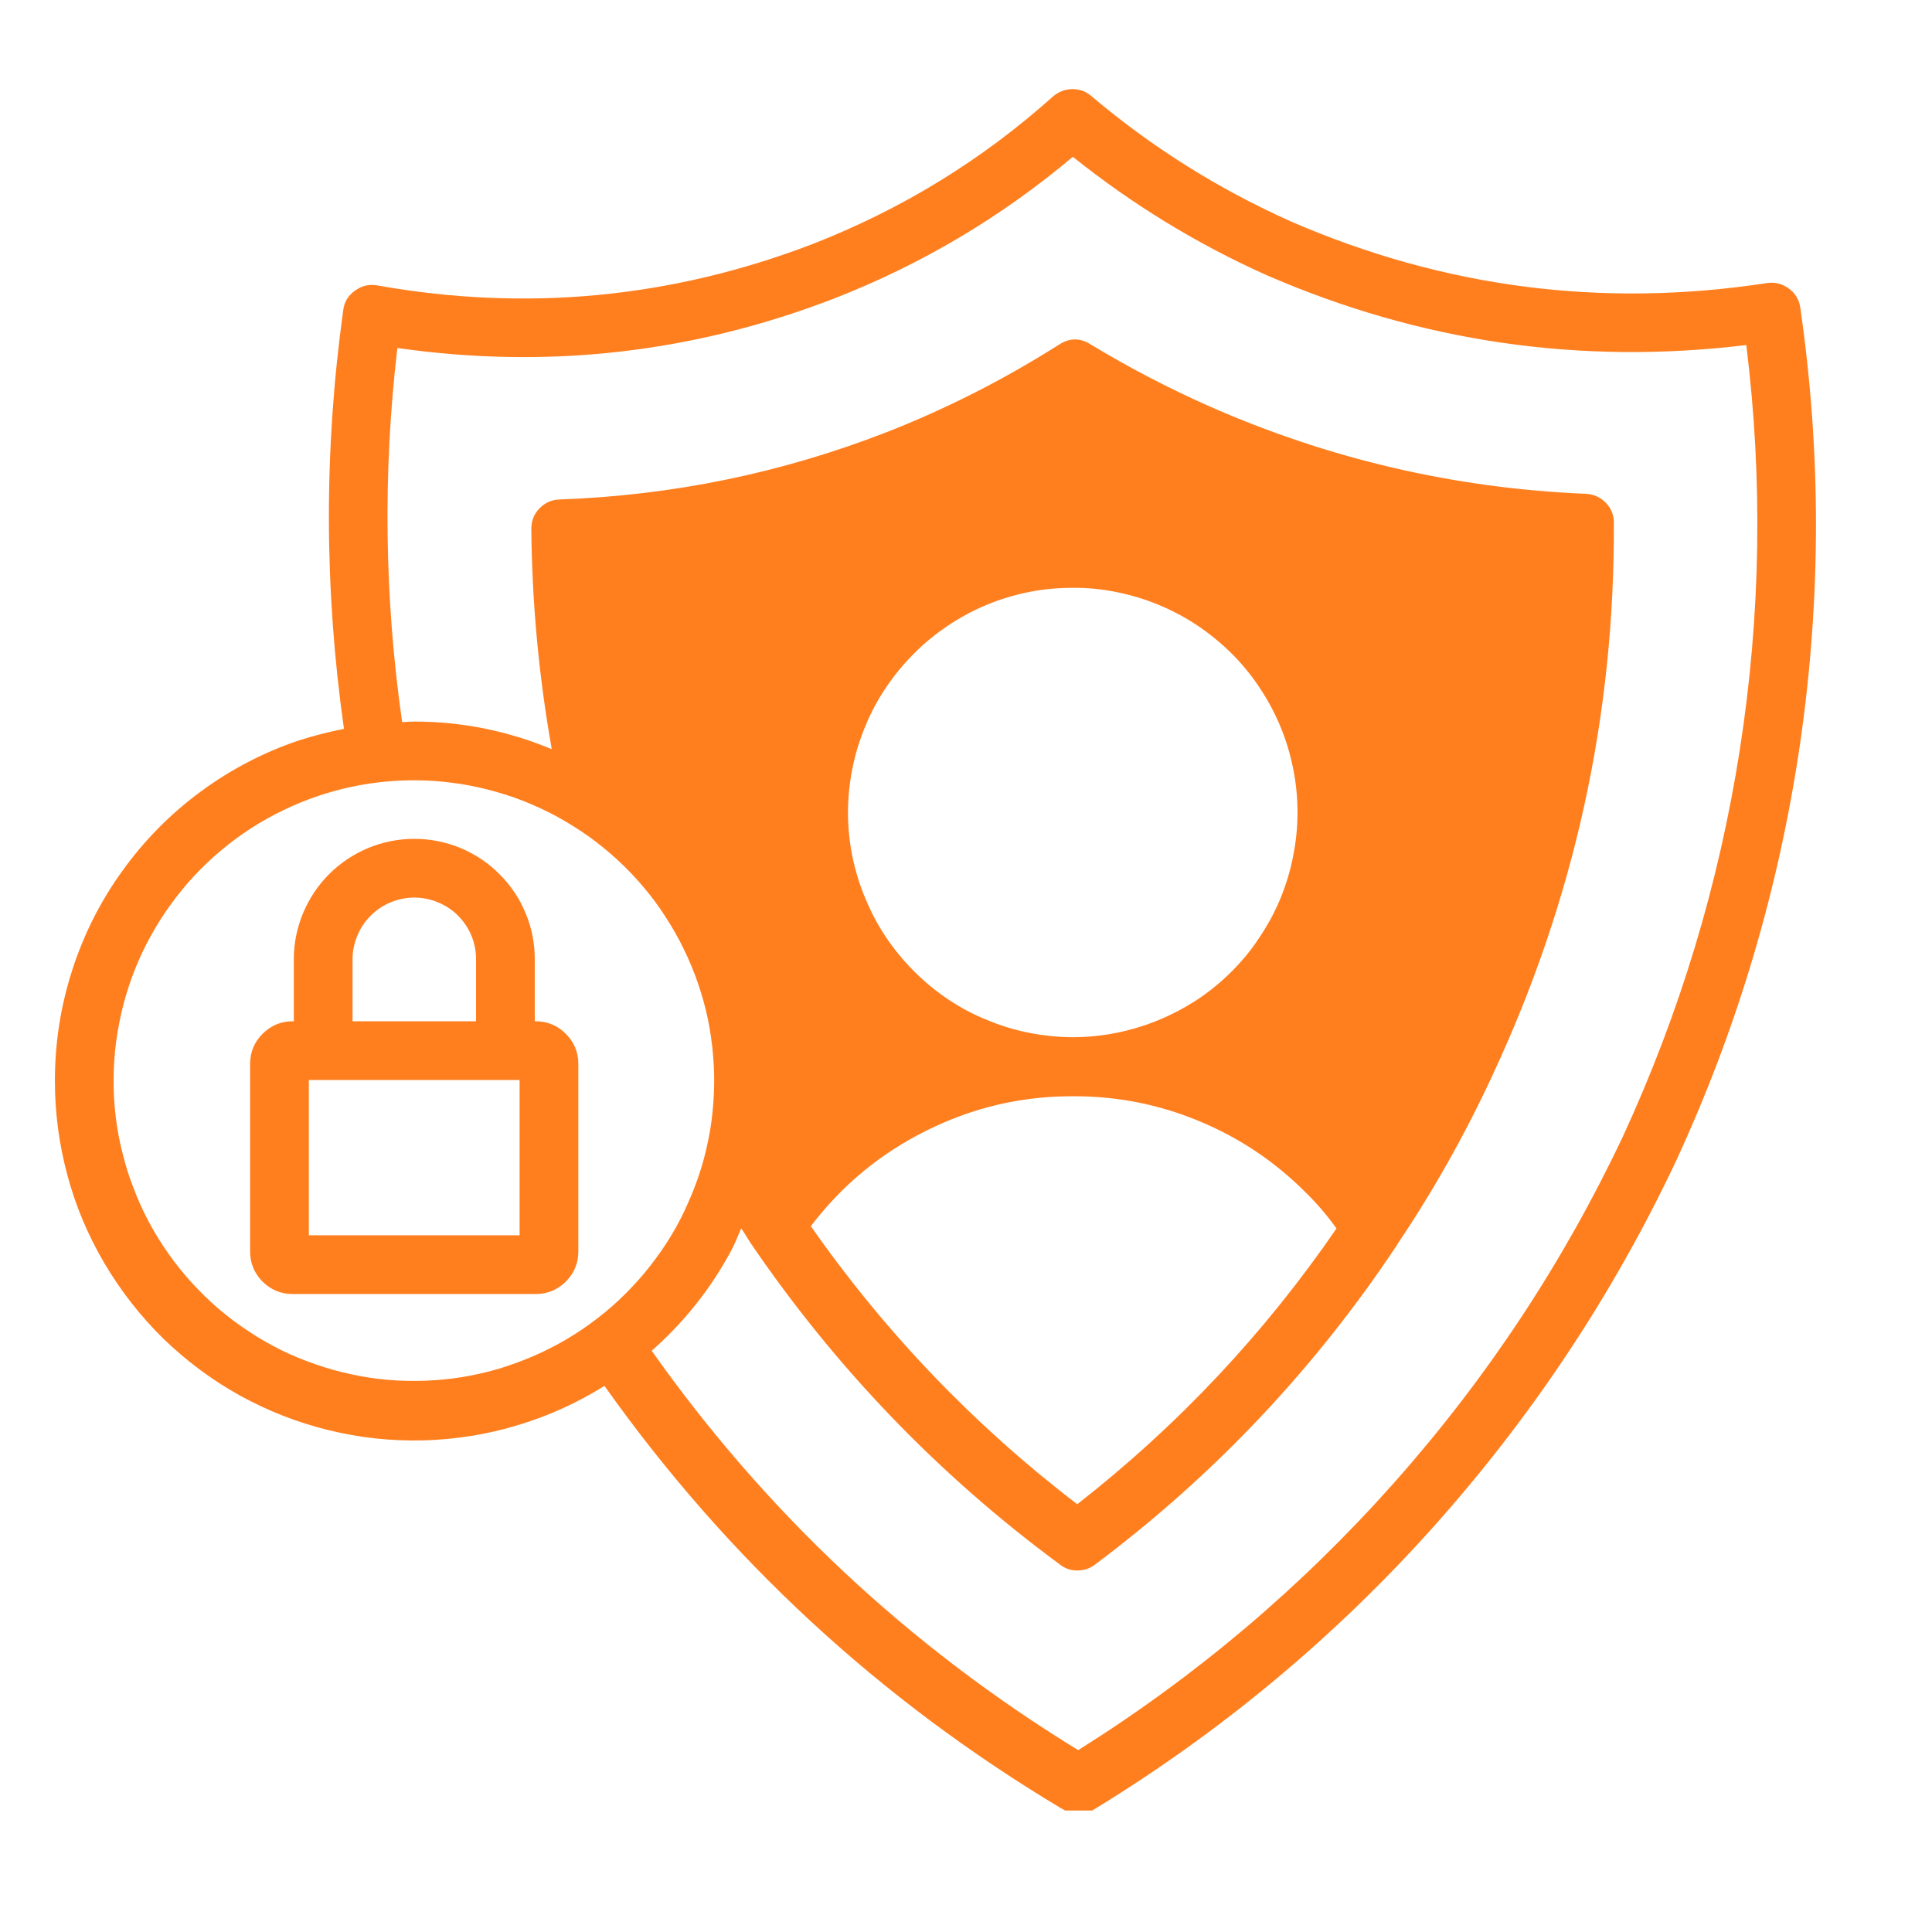 <svg xmlns="http://www.w3.org/2000/svg" xmlns:xlink="http://www.w3.org/1999/xlink" width="55" zoomAndPan="magnify" viewBox="0 0 41.25 41.25" height="55" preserveAspectRatio="xMidYMid meet" version="1.0"><defs><clipPath id="e4bfce2b43"><path d="M 1.156 1.824 L 39 1.824 L 39 38.656 L 1.156 38.656 Z M 1.156 1.824 " clip-rule="nonzero"/></clipPath></defs><path fill="#ff7f1f" d="M 6.25 27.629 L 11.438 27.629 C 11.688 27.629 11.902 27.539 12.082 27.363 C 12.258 27.184 12.348 26.973 12.348 26.719 L 12.348 22.715 C 12.348 22.465 12.258 22.25 12.082 22.074 C 11.902 21.895 11.688 21.805 11.438 21.805 L 11.418 21.805 L 11.418 20.484 C 11.418 20.141 11.355 19.812 11.223 19.5 C 11.094 19.184 10.906 18.906 10.664 18.664 C 10.426 18.422 10.145 18.238 9.832 18.105 C 9.516 17.977 9.188 17.91 8.848 17.91 C 8.504 17.91 8.176 17.977 7.863 18.105 C 7.547 18.238 7.27 18.422 7.027 18.664 C 6.785 18.906 6.602 19.184 6.469 19.5 C 6.34 19.812 6.273 20.141 6.273 20.484 L 6.273 21.805 L 6.25 21.805 C 5.996 21.805 5.785 21.895 5.605 22.074 C 5.43 22.25 5.34 22.465 5.34 22.715 L 5.34 26.719 C 5.34 26.973 5.43 27.184 5.605 27.363 C 5.785 27.539 5.996 27.629 6.25 27.629 Z M 7.527 20.484 C 7.527 20.309 7.562 20.141 7.629 19.98 C 7.695 19.816 7.789 19.676 7.914 19.551 C 8.039 19.426 8.18 19.332 8.34 19.266 C 8.504 19.199 8.672 19.164 8.848 19.164 C 9.02 19.164 9.191 19.199 9.352 19.266 C 9.512 19.332 9.656 19.426 9.781 19.551 C 9.902 19.676 10 19.816 10.066 19.98 C 10.133 20.141 10.164 20.309 10.164 20.484 L 10.164 21.805 L 7.527 21.805 Z M 6.594 23.059 L 11.094 23.059 L 11.094 26.375 L 6.594 26.375 Z M 6.594 23.059 " fill-opacity="1" fill-rule="nonzero"/><g clip-path="url(#e4bfce2b43)"><path fill="#ff7f1f" d="M 1.172 23.078 C 1.172 23.762 1.262 24.438 1.441 25.098 C 1.617 25.758 1.883 26.383 2.23 26.973 C 2.578 27.562 2.996 28.098 3.484 28.578 C 3.977 29.055 4.52 29.461 5.117 29.793 C 5.719 30.125 6.348 30.371 7.016 30.535 C 7.68 30.699 8.355 30.77 9.039 30.754 C 9.723 30.734 10.395 30.629 11.051 30.43 C 11.707 30.234 12.324 29.953 12.906 29.59 C 15.523 33.281 18.773 36.285 22.656 38.609 L 22.75 38.66 C 22.84 38.703 22.934 38.723 23.031 38.723 C 23.148 38.723 23.258 38.695 23.359 38.633 C 26.059 36.984 28.469 34.98 30.582 32.625 C 32.695 30.266 34.43 27.656 35.781 24.797 C 37.098 21.949 37.98 18.977 38.434 15.875 C 38.883 12.773 38.887 9.672 38.438 6.57 C 38.414 6.398 38.332 6.262 38.191 6.16 C 38.055 6.059 37.902 6.02 37.73 6.043 C 34.215 6.582 30.824 6.145 27.559 4.727 C 26.012 4.035 24.594 3.145 23.301 2.051 C 23.184 1.949 23.047 1.902 22.891 1.902 C 22.734 1.906 22.598 1.961 22.48 2.062 C 20.961 3.422 19.25 4.469 17.348 5.211 C 14.332 6.367 11.234 6.66 8.055 6.094 C 7.879 6.062 7.719 6.102 7.578 6.207 C 7.434 6.309 7.348 6.449 7.328 6.625 C 6.914 9.605 6.922 12.586 7.344 15.562 C 7.027 15.625 6.715 15.703 6.406 15.801 C 5.641 16.055 4.938 16.422 4.289 16.898 C 3.641 17.375 3.082 17.941 2.613 18.594 C 2.141 19.246 1.785 19.957 1.539 20.723 C 1.293 21.488 1.172 22.273 1.172 23.078 Z M 8.484 7.43 C 11.684 7.887 14.789 7.539 17.805 6.375 C 19.672 5.648 21.375 4.637 22.906 3.348 C 24.18 4.367 25.559 5.211 27.043 5.875 C 30.324 7.301 33.738 7.797 37.285 7.367 C 37.641 10.25 37.594 13.129 37.148 16 C 36.699 18.875 35.867 21.629 34.648 24.27 C 33.375 26.961 31.75 29.422 29.77 31.652 C 27.793 33.879 25.543 35.785 23.02 37.367 C 19.402 35.148 16.363 32.305 13.914 28.84 C 14.609 28.227 15.176 27.516 15.613 26.699 C 15.695 26.543 15.758 26.387 15.824 26.227 C 15.895 26.324 15.945 26.414 16.012 26.52 C 17.828 29.191 20.031 31.488 22.633 33.406 C 22.742 33.492 22.863 33.531 23 33.531 C 23.141 33.531 23.266 33.492 23.379 33.406 C 25.918 31.504 28.07 29.227 29.828 26.582 C 29.832 26.574 29.832 26.574 29.832 26.57 C 30.605 25.422 31.281 24.219 31.863 22.965 C 33.609 19.227 34.477 15.297 34.457 11.172 C 34.461 11 34.402 10.855 34.285 10.734 C 34.168 10.613 34.023 10.551 33.855 10.543 C 31.055 10.426 28.371 9.801 25.805 8.668 C 24.934 8.281 24.09 7.84 23.277 7.348 C 23.059 7.211 22.836 7.215 22.621 7.352 C 21.445 8.098 20.211 8.727 18.914 9.234 C 16.676 10.102 14.355 10.578 11.953 10.664 C 11.781 10.668 11.641 10.73 11.52 10.852 C 11.402 10.973 11.344 11.121 11.344 11.289 C 11.359 12.871 11.504 14.438 11.781 15.996 C 10.844 15.605 9.863 15.406 8.844 15.406 C 8.754 15.406 8.676 15.414 8.586 15.418 C 8.207 12.762 8.172 10.098 8.484 7.43 Z M 18.105 17.352 C 18.105 17.035 18.137 16.723 18.199 16.414 C 18.258 16.105 18.352 15.805 18.473 15.512 C 18.59 15.223 18.738 14.945 18.914 14.684 C 19.09 14.422 19.289 14.18 19.512 13.957 C 19.73 13.734 19.977 13.535 20.238 13.359 C 20.5 13.184 20.773 13.035 21.066 12.914 C 21.355 12.793 21.656 12.703 21.965 12.641 C 22.273 12.578 22.586 12.551 22.902 12.551 C 23.215 12.547 23.527 12.578 23.836 12.641 C 24.148 12.703 24.445 12.793 24.738 12.914 C 25.027 13.035 25.305 13.18 25.566 13.355 C 25.828 13.531 26.07 13.73 26.297 13.953 C 26.52 14.176 26.719 14.418 26.891 14.68 C 27.066 14.941 27.215 15.215 27.336 15.508 C 27.457 15.797 27.547 16.098 27.609 16.406 C 27.672 16.715 27.703 17.027 27.703 17.344 C 27.703 17.66 27.672 17.969 27.609 18.281 C 27.551 18.59 27.457 18.891 27.34 19.18 C 27.219 19.473 27.07 19.746 26.895 20.008 C 26.723 20.273 26.523 20.516 26.301 20.738 C 26.078 20.961 25.836 21.16 25.574 21.336 C 25.312 21.508 25.035 21.656 24.742 21.777 C 24.453 21.898 24.152 21.988 23.844 22.051 C 23.535 22.113 23.223 22.145 22.906 22.145 C 22.594 22.145 22.281 22.113 21.973 22.051 C 21.664 21.992 21.363 21.898 21.074 21.777 C 20.781 21.66 20.504 21.512 20.242 21.336 C 19.98 21.16 19.738 20.961 19.516 20.738 C 19.293 20.516 19.094 20.273 18.918 20.012 C 18.742 19.75 18.598 19.477 18.477 19.184 C 18.355 18.895 18.262 18.594 18.199 18.285 C 18.137 17.977 18.105 17.664 18.105 17.352 Z M 22.906 23.406 C 23.844 23.402 24.742 23.578 25.605 23.938 C 26.473 24.297 27.23 24.809 27.891 25.473 C 28.129 25.707 28.344 25.961 28.535 26.23 C 26.992 28.477 25.148 30.438 23 32.117 C 20.797 30.43 18.902 28.453 17.312 26.18 C 17.977 25.305 18.801 24.625 19.785 24.137 C 20.77 23.648 21.809 23.402 22.906 23.406 Z M 8.844 16.66 C 9.109 16.66 9.375 16.676 9.637 16.711 C 9.902 16.742 10.16 16.793 10.418 16.859 C 10.676 16.926 10.93 17.004 11.176 17.102 C 11.422 17.199 11.664 17.312 11.898 17.438 C 12.129 17.566 12.355 17.707 12.57 17.859 C 12.789 18.016 12.992 18.184 13.188 18.363 C 13.383 18.543 13.566 18.734 13.738 18.938 C 13.91 19.141 14.066 19.352 14.211 19.578 C 14.355 19.801 14.488 20.031 14.602 20.27 C 14.719 20.508 14.82 20.754 14.906 21.004 C 14.992 21.254 15.062 21.512 15.117 21.773 C 15.168 22.031 15.207 22.293 15.227 22.559 C 15.25 22.824 15.254 23.09 15.242 23.355 C 15.23 23.621 15.203 23.883 15.16 24.145 C 15.113 24.406 15.055 24.664 14.977 24.922 C 14.898 25.176 14.809 25.422 14.699 25.664 C 14.594 25.91 14.473 26.145 14.336 26.371 C 14.199 26.602 14.047 26.816 13.883 27.027 C 13.719 27.238 13.543 27.434 13.355 27.621 C 13.168 27.809 12.969 27.984 12.758 28.145 C 12.547 28.309 12.328 28.457 12.098 28.594 C 11.871 28.727 11.633 28.848 11.391 28.953 C 11.145 29.059 10.898 29.148 10.641 29.227 C 10.387 29.301 10.129 29.359 9.867 29.402 C 9.605 29.445 9.34 29.469 9.074 29.48 C 8.809 29.488 8.543 29.484 8.277 29.461 C 8.016 29.438 7.754 29.398 7.492 29.34 C 7.234 29.285 6.977 29.215 6.727 29.125 C 6.477 29.039 6.23 28.938 5.992 28.82 C 5.754 28.699 5.523 28.57 5.305 28.422 C 5.082 28.277 4.871 28.117 4.668 27.945 C 4.465 27.77 4.277 27.586 4.098 27.391 C 3.918 27.195 3.754 26.988 3.598 26.77 C 3.445 26.551 3.305 26.328 3.18 26.094 C 3.055 25.859 2.945 25.617 2.852 25.367 C 2.754 25.121 2.676 24.867 2.613 24.609 C 2.547 24.352 2.5 24.09 2.469 23.828 C 2.438 23.562 2.422 23.301 2.426 23.035 C 2.426 22.77 2.445 22.504 2.48 22.238 C 2.516 21.977 2.566 21.715 2.633 21.457 C 2.699 21.203 2.781 20.949 2.879 20.703 C 2.977 20.457 3.09 20.215 3.219 19.984 C 3.348 19.75 3.488 19.527 3.645 19.312 C 3.801 19.098 3.969 18.891 4.148 18.699 C 4.332 18.504 4.523 18.32 4.727 18.152 C 4.93 17.98 5.145 17.824 5.367 17.68 C 5.594 17.535 5.824 17.406 6.062 17.293 C 6.301 17.176 6.547 17.078 6.801 16.992 C 7.465 16.77 8.145 16.66 8.844 16.66 Z M 8.844 16.66 " fill-opacity="1" fill-rule="nonzero"/></g></svg>